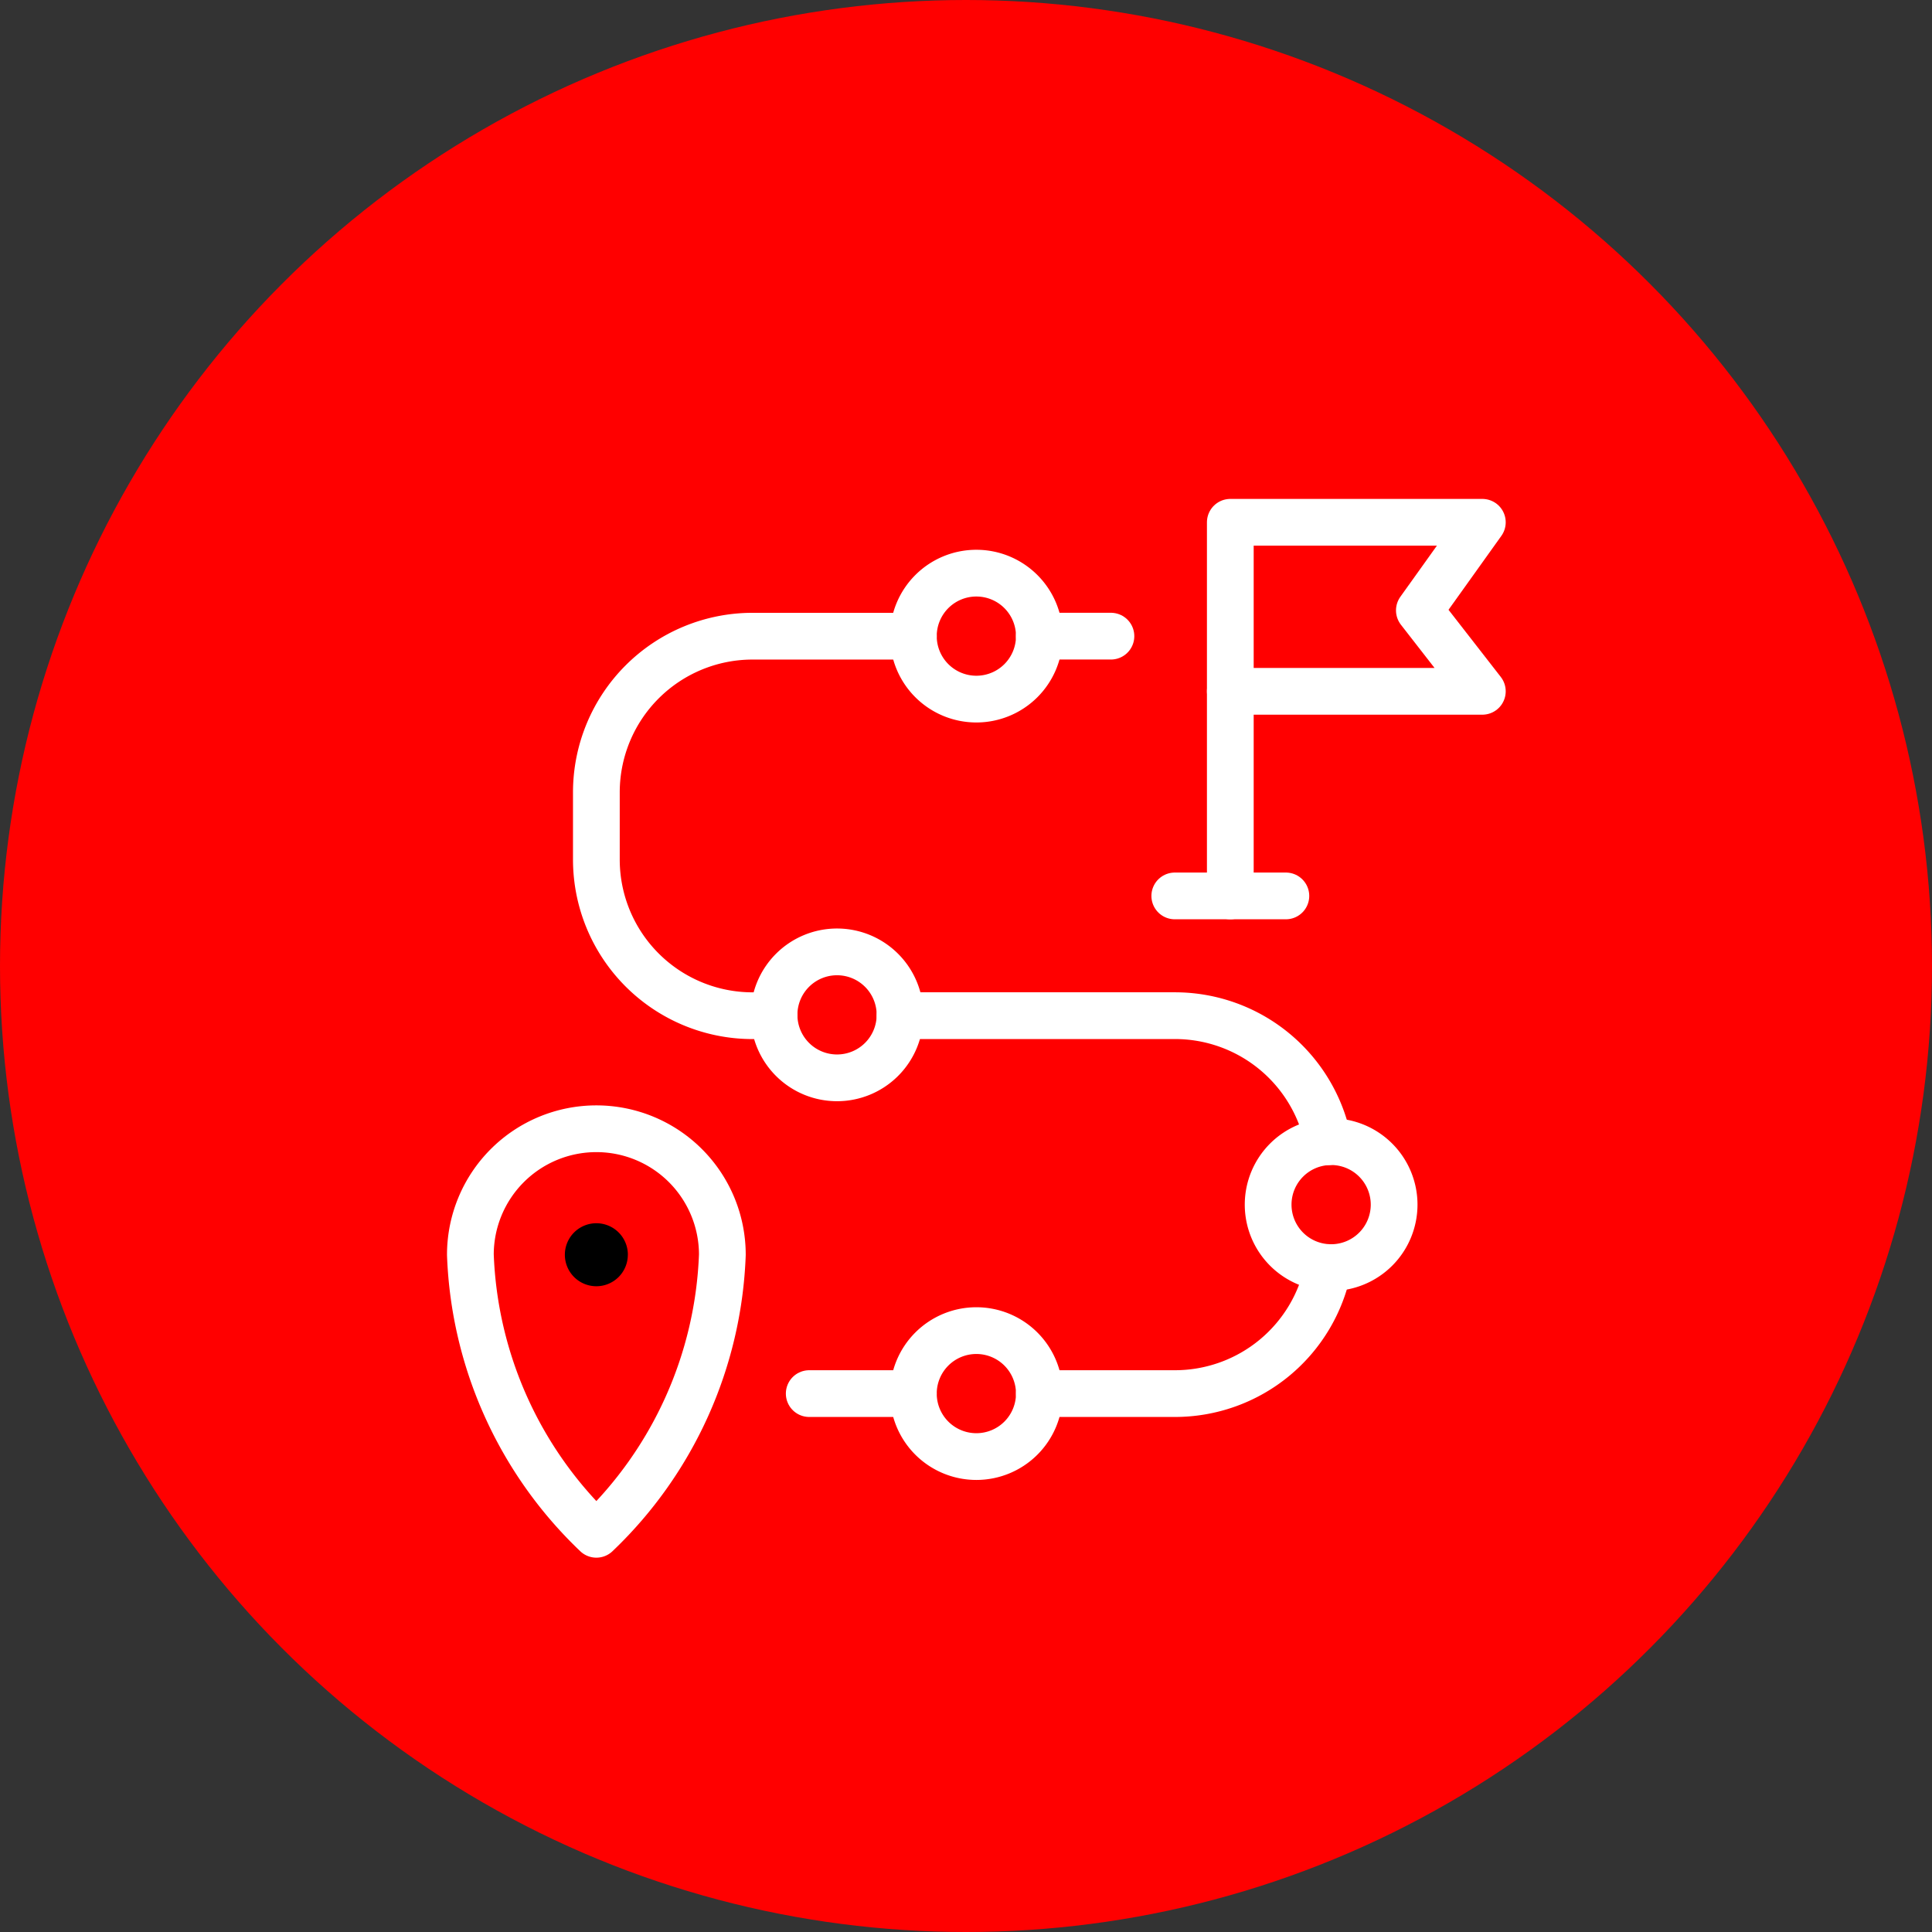 <svg xmlns="http://www.w3.org/2000/svg" xmlns:xlink="http://www.w3.org/1999/xlink" width="62" height="62" viewBox="0 0 62 62">
  <rect x="0" y="0" width="62" height="62" fill="#333333" stroke="none"/>
  <defs>
    <clipPath id="clip-path">
      <path id="path1668" d="M0-682.665H34.5v34.5H0Z" transform="translate(0 682.665)"/>
    </clipPath>
  </defs>
  <g id="Group_2602" data-name="Group 2602" transform="translate(-814 -13)">
    <circle id="Ellipse_3" data-name="Ellipse 3" cx="31" cy="31" r="31" transform="translate(814 13)" fill="red"/>
    <g id="g1662" transform="translate(828.083 711.415)">
      <g id="g1664" transform="translate(0 -682.665)">
        <g id="g1666" clip-path="url(#clip-path)">
          <g id="g1672" transform="translate(1.011 20.474)">
            <path id="path1674" d="M-75.979-244.506a13.05,13.05,0,0,1-4.043-8.971,4.042,4.042,0,0,1,4.043-4.043,4.042,4.042,0,0,1,4.043,4.043A13.05,13.05,0,0,1-75.979-244.506Z" transform="translate(80.023 257.519)" fill="rgba(0,0,0,0)" stroke="#fff" stroke-linecap="round" stroke-linejoin="round" stroke-miterlimit="10" stroke-width="1.5"/>
          </g>
          <g id="g1676" transform="translate(4.044 23.505)">
            <path id="path1678" d="M-37.979-18.989a1.011,1.011,0,0,1-1.011,1.011A1.011,1.011,0,0,1-40-18.989,1.011,1.011,0,0,1-38.989-20a1.011,1.011,0,0,1,1.011,1.011" transform="translate(40 20)"/>
          </g>
          <g id="g1680" transform="translate(25.399 1.011)">
            <path id="path1682" d="M-151.957-101.914h-8.088v-5.424h8.088l-2.021,2.827Z" transform="translate(160.045 107.338)" fill="rgba(0,0,0,0)" stroke="#fff" stroke-linecap="round" stroke-linejoin="round" stroke-miterlimit="10" stroke-width="1.5"/>
          </g>
          <g id="g1684" transform="translate(25.399 6.435)">
            <path id="path1686" d="M0,0V6.566" fill="rgba(0,0,0,0)" stroke="#fff" stroke-linecap="round" stroke-linejoin="round" stroke-miterlimit="10" stroke-width="1.5"/>
          </g>
          <g id="g1688" transform="translate(23.617 13.001)">
            <path id="path1690" d="M0,0H3.565" fill="rgba(0,0,0,0)" stroke="#fff" stroke-linecap="round" stroke-linejoin="round" stroke-miterlimit="10" stroke-width="1.5"/>
          </g>
          <g id="g1692" transform="translate(11.886 28.972)">
            <path id="path1694" d="M-62.779,0H-66.12" transform="translate(66.12)" fill="rgba(0,0,0,0)" stroke="#fff" stroke-linecap="round" stroke-linejoin="round" stroke-miterlimit="10" stroke-width="1.5"/>
          </g>
          <g id="g1696" transform="translate(19.27 24.927)">
            <path id="path1698" d="M0-76.008H4.352a5.013,5.013,0,0,0,4.919-4.045" transform="translate(0 80.053)" fill="rgba(0,0,0,0)" stroke="#fff" stroke-linecap="round" stroke-linejoin="round" stroke-miterlimit="10" stroke-width="1.5"/>
          </g>
          <g id="g1700" transform="translate(14.799 16.844)">
            <path id="path1702" d="M0,0H8.823a5.013,5.013,0,0,1,4.919,4.045" fill="rgba(0,0,0,0)" stroke="#fff" stroke-linecap="round" stroke-linejoin="round" stroke-miterlimit="10" stroke-width="1.5"/>
          </g>
          <g id="g1704" transform="translate(19.27 4.665)">
            <path id="path1706" d="M-43.182,0h-2.3" transform="translate(45.48)" fill="rgba(0,0,0,0)" stroke="#fff" stroke-linecap="round" stroke-linejoin="round" stroke-miterlimit="10" stroke-width="1.5"/>
          </g>
          <g id="g1708" transform="translate(5.055 4.665)">
            <path id="path1710" d="M-107.151-228.833h-.691a5.012,5.012,0,0,1-5.012-5.012V-236a5.012,5.012,0,0,1,5.012-5.012h5.161" transform="translate(112.854 241.013)" fill="rgba(0,0,0,0)" stroke="#fff" stroke-linecap="round" stroke-linejoin="round" stroke-miterlimit="10" stroke-width="1.5"/>
          </g>
          <g id="g1712" transform="translate(15.228 26.951)">
            <path id="path1714" d="M-75.957-37.979a2.021,2.021,0,0,1-2.021,2.021A2.021,2.021,0,0,1-80-37.979,2.021,2.021,0,0,1-77.978-40,2.021,2.021,0,0,1-75.957-37.979Z" transform="translate(80 40)" fill="rgba(0,0,0,0)" stroke="#fff" stroke-linecap="round" stroke-linejoin="round" stroke-miterlimit="10" stroke-width="1.5"/>
          </g>
          <g id="g1716" transform="translate(10.757 14.797)">
            <path id="path1718" d="M-75.957-37.979a2.021,2.021,0,0,1-2.021,2.021A2.021,2.021,0,0,1-80-37.979,2.021,2.021,0,0,1-77.978-40,2.021,2.021,0,0,1-75.957-37.979Z" transform="translate(80 40)" fill="rgba(0,0,0,0)" stroke="#fff" stroke-linecap="round" stroke-linejoin="round" stroke-miterlimit="10" stroke-width="1.5"/>
          </g>
          <g id="g1720" transform="translate(26.613 20.887)">
            <path id="path1722" d="M-75.957-37.979a2.021,2.021,0,0,1-2.021,2.021A2.021,2.021,0,0,1-80-37.979,2.021,2.021,0,0,1-77.978-40,2.021,2.021,0,0,1-75.957-37.979Z" transform="translate(80 40)" fill="rgba(0,0,0,0)" stroke="#fff" stroke-linecap="round" stroke-linejoin="round" stroke-miterlimit="10" stroke-width="1.5"/>
          </g>
          <g id="g1724" transform="translate(15.228 2.643)">
            <path id="path1726" d="M-75.957-37.979a2.021,2.021,0,0,1-2.021,2.021A2.021,2.021,0,0,1-80-37.979,2.021,2.021,0,0,1-77.978-40,2.021,2.021,0,0,1-75.957-37.979Z" transform="translate(80 40)" fill="rgba(0,0,0,0)" stroke="#fff" stroke-linecap="round" stroke-linejoin="round" stroke-miterlimit="10" stroke-width="1.5"/>
          </g>
        </g>
      </g>
    </g>
  </g>
</svg>
